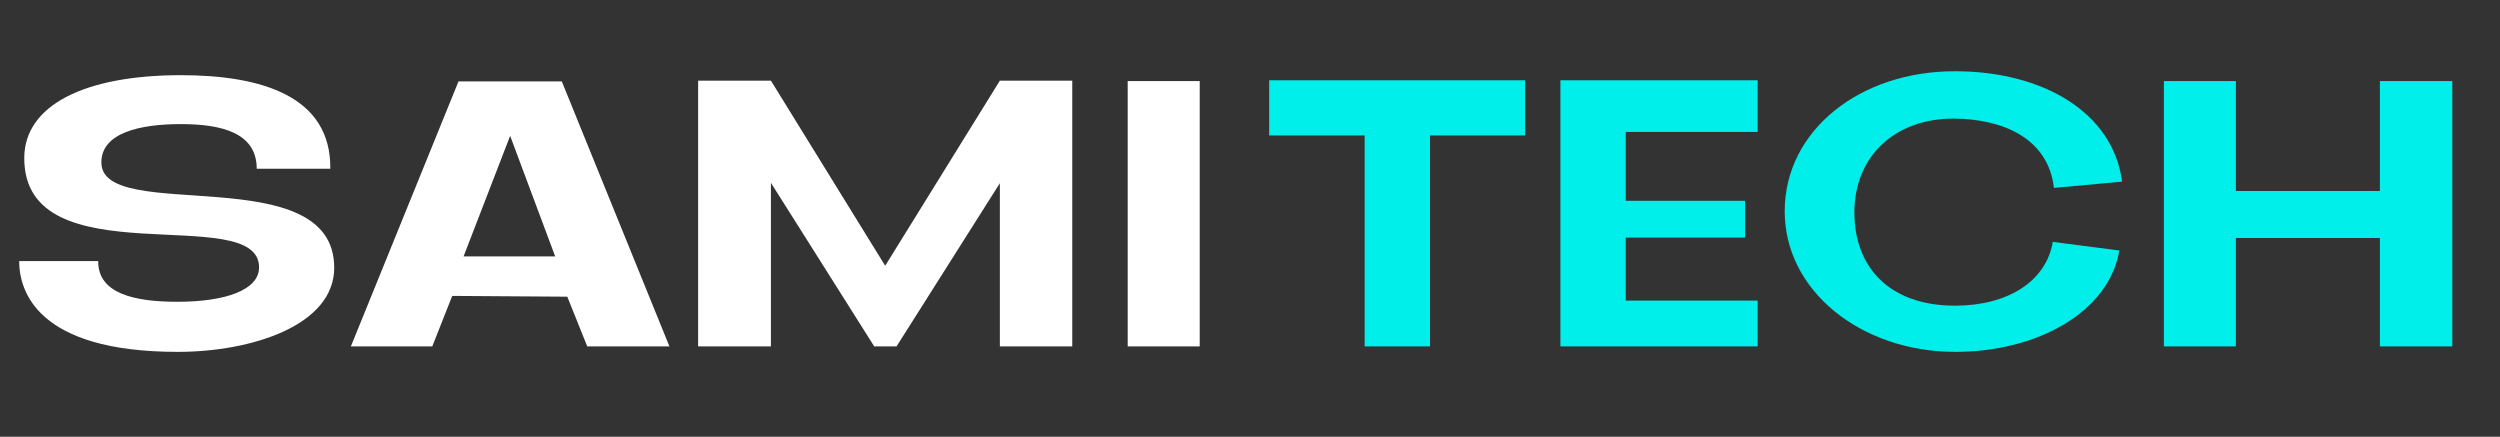 <svg width="166" height="29" viewBox="0 0 166 29" fill="none" xmlns="http://www.w3.org/2000/svg">
<rect x="0" y="0" width="166" height="29" fill="#333333" stroke="none"/>
<path d="M1.273 17.335C1.273 19.284 2.417 23.364 11.798 23.364C16.735 23.364 22.192 21.597 22.192 17.777C22.192 10.475 6.73 14.918 6.73 10.787C6.73 8.812 9.303 8.24 12.005 8.24C14.708 8.24 17.047 8.812 17.047 11.202H21.932C21.984 6.395 17.385 4.992 12.005 4.992C5.613 4.992 1.611 6.993 1.611 10.501C1.611 18.582 17.203 13.333 17.203 17.751C17.203 19.258 14.968 20.038 11.772 20.038C8.913 20.038 6.497 19.492 6.522 17.335H1.273ZM28.703 23L30.028 19.648L37.668 19.7L38.993 23H44.45L37.304 5.407H30.444L23.298 23H28.703ZM33.874 9.02L36.863 17.023H30.782L33.874 9.02ZM46.356 5.355V23H51.189V12.138L58.049 23H59.531L66.391 12.164V23H71.198V5.355H66.391L58.777 17.647L51.189 5.355H46.356ZM79.661 5.381H74.879V23H79.661V5.381Z" fill="white"/>
<path d="M90.613 8.994V23H94.953V8.994H101.268V5.33H84.273V8.994H90.613ZM103.611 5.33V23H116.708V19.96H107.95V15.776H115.876V13.333H107.95V8.76H116.708V5.33H103.611ZM118.504 14.035C118.504 19.31 123.572 23.364 129.834 23.364C135.317 23.364 140.047 20.687 140.722 16.633L136.305 16.062C135.863 18.686 133.316 20.297 129.808 20.297C125.443 20.297 123.13 17.725 123.13 14.113C123.13 10.345 125.858 7.85 129.756 7.876C132.953 7.902 135.993 9.149 136.383 12.476L140.904 12.06C140.307 7.434 135.603 4.732 129.834 4.732C123.546 4.706 118.504 8.63 118.504 14.035ZM148.462 23V15.802H158.025V23H162.833V5.381H158.025V12.684H148.462V5.381H143.681V23H148.462Z" fill="#00EFEA"/>
</svg>
